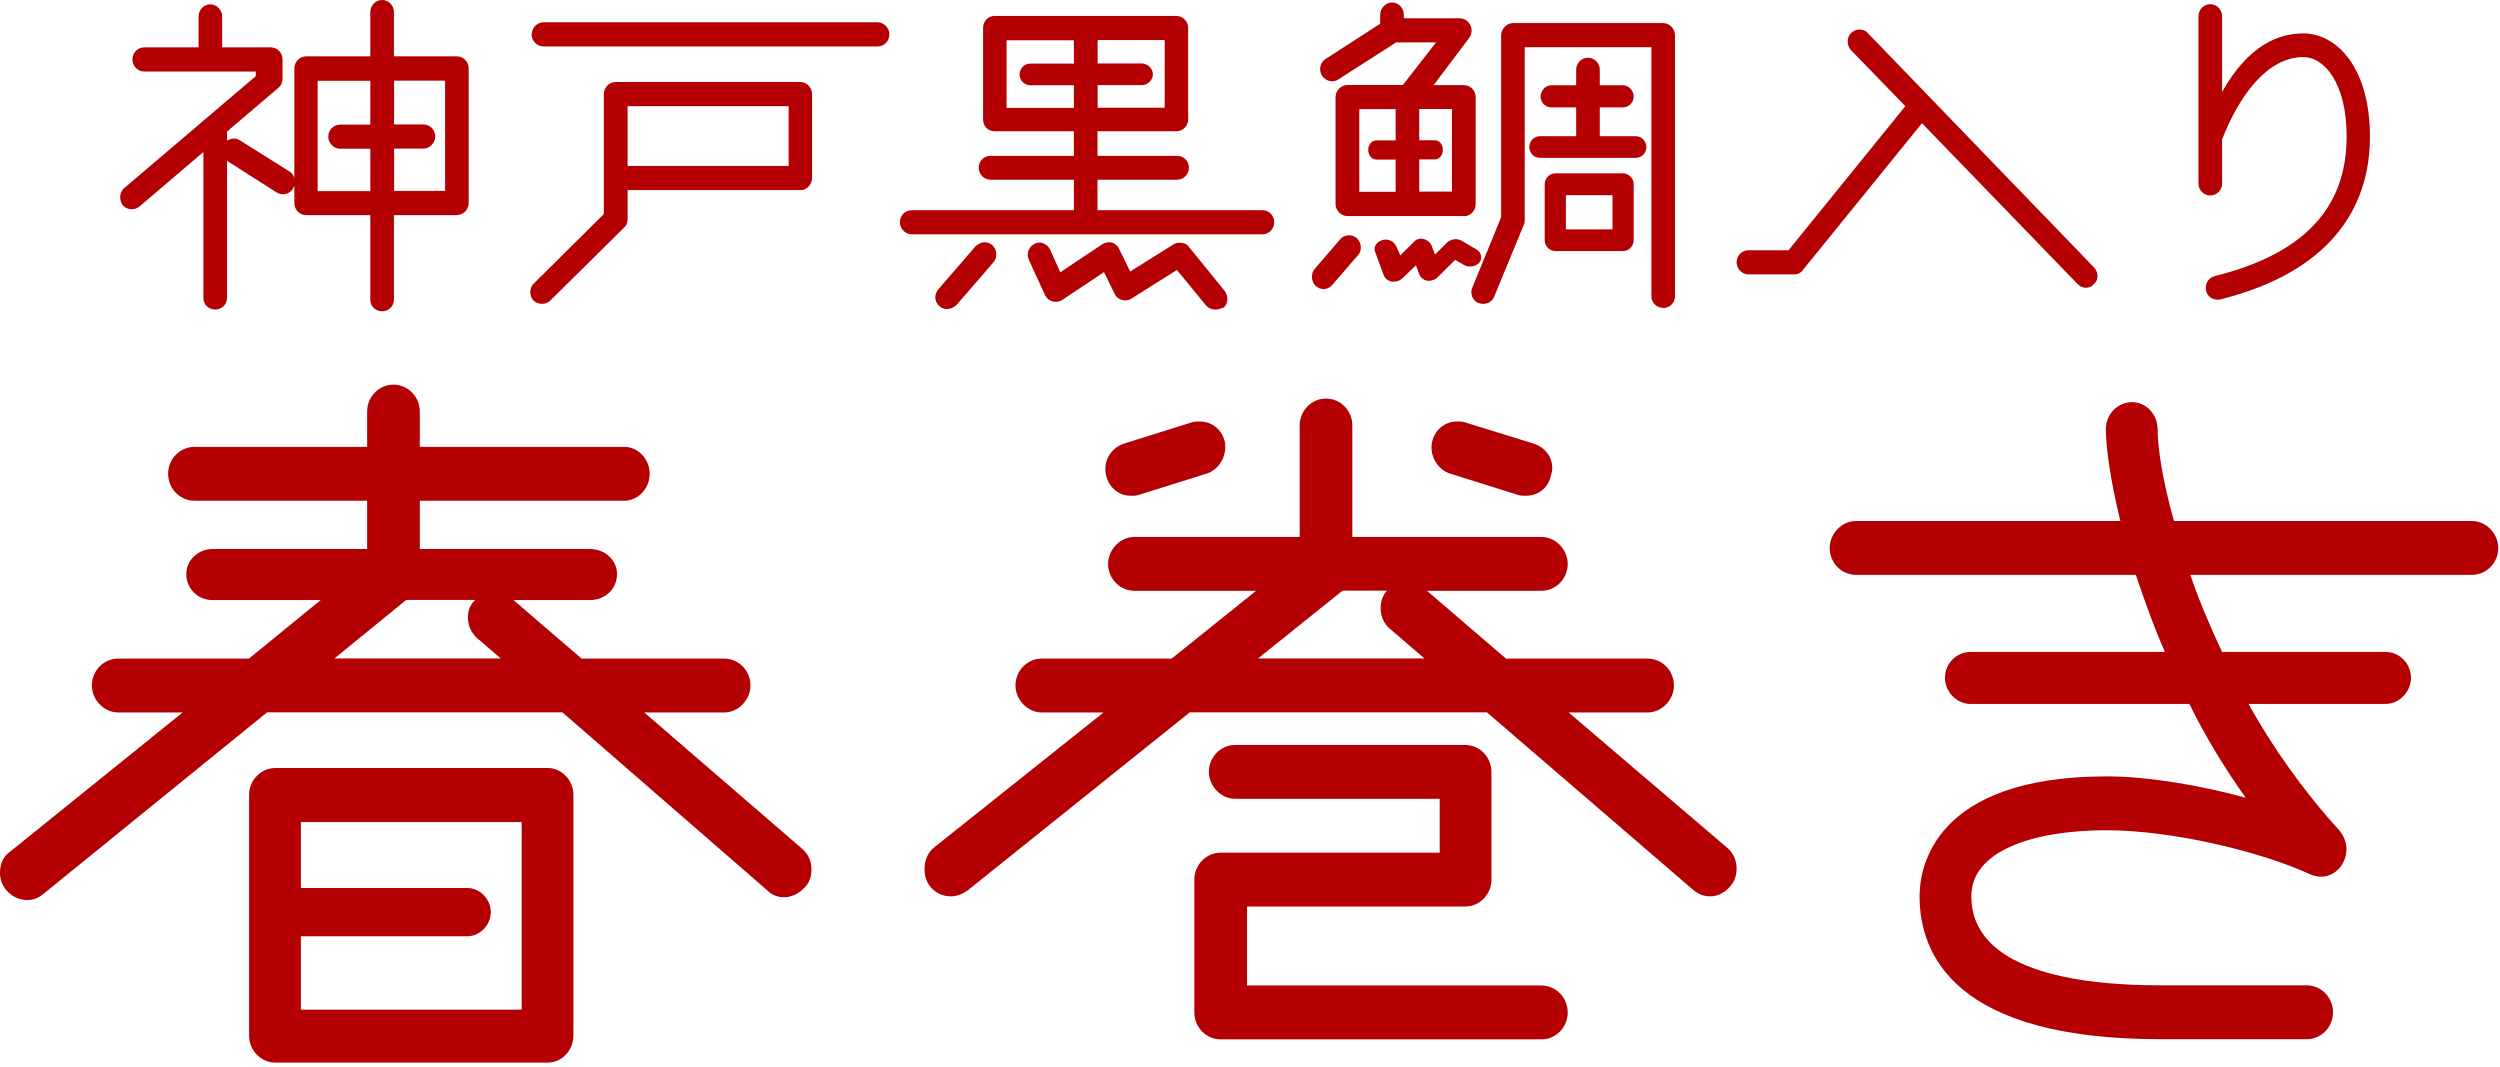 <svg width="363" height="155" viewBox="0 0 363 155" fill="none" xmlns="http://www.w3.org/2000/svg">
<path d="M66.34 31.239H57.199V43.555C57.199 44.454 56.429 45.196 55.485 45.196C54.54 45.196 53.771 44.477 53.771 43.555V31.239H44.454C43.509 31.239 42.74 30.453 42.74 29.486V26.992L42.564 27.351C42.278 27.891 41.663 28.205 41.092 28.205C40.806 28.205 40.498 28.138 40.191 27.958L32.961 23.351V43.308C32.961 44.207 32.192 44.949 31.247 44.949C30.302 44.949 29.533 44.23 29.533 43.308V22.07L20.282 29.958C19.93 30.25 19.513 30.385 19.161 30.385C18.15 30.385 17.447 29.666 17.447 28.632C17.447 28.138 17.623 27.666 18.041 27.306L37.136 11.057V10.383H20.941C19.996 10.383 19.227 9.597 19.227 8.63C19.227 7.664 19.996 6.877 20.941 6.877H28.83V2.382C28.83 1.416 29.599 0.629 30.544 0.629C31.423 0.629 32.258 1.416 32.258 2.382V6.877H39.312C40.257 6.877 41.026 7.664 41.026 8.63V11.35C41.026 11.889 40.85 12.383 40.432 12.743L32.961 19.103V20.429C33.247 20.249 33.62 20.114 33.972 20.114C34.258 20.114 34.565 20.182 34.807 20.362L42.036 24.902C42.388 25.149 42.63 25.441 42.74 25.823V9.934C42.74 8.967 43.509 8.181 44.454 8.181H53.771V1.753C53.771 0.787 54.54 0 55.485 0C56.429 0 57.199 0.787 57.199 1.753V8.181H66.34C67.285 8.181 68.054 8.967 68.054 9.934V29.464C68.054 30.43 67.285 31.217 66.34 31.217V31.239ZM53.771 21.598H49.376C48.431 21.598 47.662 20.744 47.662 19.845C47.662 18.878 48.431 18.092 49.376 18.092H53.771V11.732H46.124V27.756H53.771V21.62V21.598ZM64.626 11.709H57.221V18.069H61.484C62.428 18.069 63.198 18.856 63.198 19.822C63.198 20.721 62.428 21.575 61.484 21.575H57.221V27.711H64.626V11.687V11.709Z" fill="#B40003"/>
<path d="M116.222 27.599H91.127V31.846C91.127 32.34 90.951 32.768 90.6 33.06L79.92 43.623C79.569 43.982 79.151 44.117 78.668 44.117C77.833 44.117 76.998 43.578 76.998 42.364C76.998 41.937 77.173 41.465 77.525 41.151L87.677 31.082V13.664C87.677 12.698 88.446 11.911 89.391 11.911H116.2C117.144 11.911 117.914 12.698 117.914 13.664V25.868C117.914 26.767 117.144 27.621 116.2 27.621L116.222 27.599ZM127.428 6.742H78.909C77.964 6.742 77.195 5.956 77.195 4.989C77.195 4.09 77.964 3.236 78.909 3.236H127.428C128.373 3.236 129.142 4.09 129.142 4.989C129.142 5.956 128.373 6.742 127.428 6.742ZM114.508 15.417H91.127V24.093H114.508V15.417Z" fill="#B40003"/>
<path d="M183.331 34.026H132.373C131.428 34.026 130.659 33.172 130.659 32.273C130.659 31.307 131.428 30.52 132.373 30.52H155.929V26.093H143.821C142.876 26.093 142.107 25.306 142.107 24.34C142.107 23.373 142.876 22.632 143.821 22.632H155.929V19.058H144.415C143.47 19.058 142.744 18.339 142.744 17.35V4.068C142.744 3.102 143.448 2.315 144.415 2.315H170.806C171.75 2.315 172.52 3.102 172.52 4.068V17.35C172.52 18.317 171.75 19.058 170.806 19.058H159.357V22.632H170.915C171.86 22.632 172.629 23.351 172.629 24.34C172.629 25.329 171.86 26.093 170.915 26.093H159.357V30.52H183.309C184.254 30.52 185.023 31.307 185.023 32.273C185.023 33.195 184.254 34.026 183.309 34.026H183.331ZM144.239 38.094L138.833 44.342C138.416 44.702 137.932 44.881 137.471 44.881C136.592 44.881 135.801 44.095 135.801 43.173C135.801 42.746 135.976 42.319 136.284 41.96L141.69 35.712C142.107 35.352 142.569 35.172 142.986 35.172C143.931 35.172 144.656 35.959 144.656 36.925C144.656 37.352 144.546 37.779 144.239 38.072V38.094ZM155.929 12.383H149.578C148.743 12.383 148.04 11.664 148.04 10.81C148.04 9.956 148.743 9.237 149.578 9.237H155.929V5.843H146.151V15.665H155.929V12.383ZM177.574 44.657C177.222 44.836 176.87 44.949 176.453 44.949C175.97 44.949 175.508 44.769 175.156 44.409L170.893 39.195L164.257 43.376C163.972 43.555 163.664 43.623 163.378 43.623C162.719 43.623 162.126 43.263 161.84 42.656L160.302 39.51L154.193 43.578C153.907 43.758 153.6 43.825 153.248 43.825C152.589 43.825 151.996 43.398 151.71 42.791L149.403 37.757C149.293 37.51 149.227 37.218 149.227 36.97C149.227 36.071 149.996 35.217 150.941 35.217C151.534 35.217 152.193 35.644 152.479 36.251L153.951 39.532L160.06 35.465C160.346 35.285 160.719 35.172 161.071 35.172C161.664 35.172 162.258 35.599 162.499 36.139L164.103 39.42L170.388 35.487C170.674 35.307 170.981 35.24 171.333 35.24C171.816 35.24 172.344 35.42 172.629 35.847L177.793 42.207C178.079 42.566 178.211 42.993 178.211 43.42C178.211 43.915 178.035 44.387 177.618 44.702L177.574 44.657ZM169.114 5.821H159.379V9.215H165.795C166.63 9.215 167.4 9.934 167.4 10.788C167.4 11.642 166.63 12.361 165.795 12.361H159.379V15.642H169.114V5.821Z" fill="#B40003"/>
<path d="M197.174 37.06L193.505 41.308C193.153 41.735 192.67 41.982 192.208 41.982C191.263 41.982 190.494 41.195 190.494 40.229C190.494 39.802 190.604 39.375 190.912 39.015L194.581 34.768C194.933 34.341 195.416 34.161 195.878 34.161C196.823 34.161 197.592 34.948 197.592 35.914C197.592 36.341 197.482 36.768 197.174 37.06ZM212.534 31.374H195.636C194.757 31.374 193.922 30.588 193.922 29.621V14.091C193.922 13.125 194.757 12.338 195.636 12.338H203.701L208.513 6.158H202.712L194.296 11.552C194.01 11.732 193.702 11.799 193.395 11.799C192.56 11.799 191.681 11.08 191.681 10.046C191.681 9.439 191.966 8.9 192.516 8.54L200.405 3.439V2.113C200.405 1.146 201.24 0.36 202.118 0.36C203.063 0.36 203.832 1.146 203.832 2.113V2.652H211.963C212.908 2.652 213.677 3.506 213.677 4.405C213.677 4.765 213.567 5.192 213.325 5.506L208.161 12.361H212.556C213.501 12.361 214.27 13.148 214.27 14.114V29.644C214.27 30.61 213.501 31.397 212.556 31.397L212.534 31.374ZM202.646 23.171H199.855C199.196 23.171 198.669 22.564 198.669 21.778C198.669 20.991 199.196 20.384 199.855 20.384H202.646V15.844H197.372V27.846H202.646V23.171ZM214.864 38.094C214.512 38.454 214.029 38.701 213.435 38.701C213.128 38.701 212.842 38.633 212.534 38.454L211.282 37.734L208.733 40.274C208.447 40.589 207.898 40.768 207.436 40.768C206.843 40.768 206.316 40.409 206.074 39.802L205.59 38.521L203.635 40.409C203.349 40.701 202.8 40.903 202.338 40.903C201.679 40.903 201.152 40.544 200.91 39.937L199.657 36.543C199.591 36.431 199.591 36.296 199.591 36.184C199.591 35.33 200.426 34.79 201.196 34.79C201.855 34.79 202.448 35.15 202.734 35.757L203.327 37.083L205.217 35.195C205.459 34.88 205.876 34.655 206.338 34.655C206.997 34.655 207.634 35.082 207.876 35.689L208.359 36.97L210.073 35.262C210.425 34.903 210.952 34.723 211.37 34.723C211.655 34.723 211.897 34.79 212.139 34.903L214.402 36.229C214.82 36.476 215.061 36.903 215.061 37.375C215.061 37.622 214.995 37.869 214.82 38.094H214.864ZM210.82 15.822H206.074V20.362H208.381C208.974 20.362 209.502 20.968 209.502 21.755C209.502 22.542 208.974 23.148 208.381 23.148H206.074V27.823H210.82V15.822ZM241.496 44.701C240.551 44.701 239.782 43.982 239.782 42.993V6.855H221.39V31.913C221.39 32.093 221.39 32.408 221.28 32.588L216.951 43.083C216.665 43.758 216.072 44.117 215.347 44.117C214.336 44.117 213.633 43.398 213.633 42.364C213.633 42.184 213.699 41.87 213.809 41.69L217.962 31.554V5.102C217.962 4.203 218.797 3.349 219.676 3.349H241.496C242.441 3.349 243.21 4.203 243.21 5.102V43.016C243.21 43.982 242.441 44.724 241.496 44.724V44.701ZM237.519 22.924H223.587C222.752 22.924 222.049 22.205 222.049 21.351C222.049 20.497 222.752 19.777 223.587 19.777H228.861V15.597H225.235C224.4 15.597 223.697 14.878 223.697 14.024C223.697 13.17 224.4 12.383 225.235 12.383H228.861V10.136C228.861 9.169 229.63 8.383 230.575 8.383C231.52 8.383 232.289 9.169 232.289 10.136V12.383H235.673C236.508 12.383 237.211 13.17 237.211 14.024C237.211 14.878 236.508 15.597 235.673 15.597H232.289V19.777H237.519C238.354 19.777 239.057 20.497 239.057 21.351C239.057 22.205 238.354 22.924 237.519 22.924ZM235.673 36.453H225.829C224.994 36.453 224.29 35.734 224.29 34.88V26.744C224.29 25.89 224.994 25.171 225.829 25.171H235.673C236.508 25.171 237.211 25.89 237.211 26.744V34.88C237.211 35.734 236.508 36.453 235.673 36.453ZM234.135 28.34H227.367V33.307H234.135V28.34Z" fill="#B40003"/>
<path d="M304.035 41.24C303.749 41.6 303.332 41.78 302.848 41.78C302.431 41.78 302.013 41.6 301.662 41.24L279.072 17.89L261.8 39.173C261.515 39.6 261.031 39.847 260.504 39.847H253.868C252.923 39.847 252.154 38.993 252.154 38.094C252.154 37.128 252.923 36.341 253.868 36.341H259.691L276.655 15.417L268.766 7.282C268.415 6.922 268.283 6.428 268.283 6.001C268.283 5.034 269.052 4.293 269.997 4.293C270.414 4.293 270.876 4.405 271.183 4.787L304.035 38.813C304.387 39.173 304.562 39.667 304.562 40.094C304.562 40.521 304.387 40.948 304.035 41.24Z" fill="#B40003"/>
<path d="M322.537 43.443C322.296 43.51 322.186 43.51 321.944 43.51C321.043 43.51 320.274 42.791 320.274 41.802C320.274 41.016 320.757 40.296 321.57 40.094C334.447 36.88 340.732 30.273 340.732 19.822C340.732 12.114 337.524 8.293 334.447 8.293C329.218 8.293 325.13 13.867 322.647 20.249V26.677C322.647 27.598 321.878 28.385 320.933 28.385C319.988 28.385 319.219 27.598 319.219 26.677V2.36C319.219 1.393 319.988 0.607 320.933 0.607C321.878 0.607 322.647 1.393 322.647 2.36V13.35C326.559 6.428 330.953 4.854 334.447 4.854C339.26 4.854 344.116 9.776 344.116 19.845C344.116 30.453 338.073 39.51 322.515 43.443H322.537Z" fill="#B40003"/>
<path d="M116.881 128.8C116.09 129.744 114.903 130.284 113.848 130.284C113.057 130.284 112.134 130.014 111.475 129.34L81.656 103.427H38.785L6.197 129.879C5.537 130.419 4.746 130.688 3.955 130.688C1.846 130.688 0 128.935 0 126.778C0 125.564 0.396 124.351 1.45 123.676L26.523 103.449H17.162C15.052 103.449 13.338 101.562 13.338 99.539C13.338 97.381 15.052 95.628 17.162 95.628H36.148L46.563 87.133H30.874C28.764 87.133 27.05 85.515 27.05 83.357C27.05 81.335 28.764 79.716 30.874 79.716H53.309V72.704H28.237C26.127 72.704 24.413 70.951 24.413 68.794C24.413 66.636 26.127 64.883 28.237 64.883H53.309V59.759C53.309 57.602 55.023 55.849 57.133 55.849C59.242 55.849 60.956 57.602 60.956 59.759V64.883H90.644C92.621 64.883 94.335 66.636 94.335 68.794C94.335 70.951 92.621 72.704 90.644 72.704H60.956V79.716H85.633C87.875 79.716 89.589 81.335 89.589 83.357C89.589 85.515 87.875 87.133 85.633 87.133H74.558L84.447 95.628H105.147C107.256 95.628 108.97 97.381 108.97 99.539C108.97 101.562 107.256 103.449 105.147 103.449H93.544L116.507 123.272C117.43 124.081 117.826 125.16 117.826 126.238C117.826 127.182 117.562 128.126 116.903 128.8H116.881ZM79.569 154.286H39.993C37.883 154.286 36.169 152.533 36.169 150.376V115.428C36.169 113.271 37.883 111.518 39.993 111.518H79.569C81.546 111.518 83.26 113.271 83.26 115.428V150.376C83.26 152.533 81.546 154.286 79.569 154.286ZM75.745 119.361H43.685V128.935H67.834C69.68 128.935 71.262 130.553 71.262 132.441C71.262 134.329 69.68 135.947 67.834 135.947H43.685V146.6H75.745V119.339V119.361ZM69.394 92.774C68.472 91.965 67.944 90.886 67.944 89.673C67.944 88.729 68.208 87.92 68.867 87.245L68.999 87.111H58.979L48.563 95.606H72.713L69.416 92.774H69.394Z" fill="#B40003"/>
<path d="M251.253 128.666C250.462 129.61 249.407 130.149 248.352 130.149C247.429 130.149 246.638 129.879 245.847 129.205L215.896 103.427H172.761L140.437 129.34C139.646 129.879 138.855 130.149 138.064 130.149C136.086 130.149 134.24 128.666 134.24 126.238C134.24 125.025 134.636 123.811 135.691 123.002L160.236 103.449H151.27C149.161 103.449 147.447 101.562 147.447 99.539C147.447 97.381 149.161 95.628 151.27 95.628H170.124L182.386 85.784H164.718C162.609 85.784 160.895 84.031 160.895 81.874C160.895 79.851 162.609 77.963 164.718 77.963H188.714V61.782C188.714 59.624 190.428 57.871 192.538 57.871C194.647 57.871 196.361 59.624 196.361 61.782V77.963H223.807C225.917 77.963 227.631 79.851 227.631 81.874C227.631 84.031 225.917 85.784 223.807 85.784H207.195L218.665 95.628H239.233C241.343 95.628 243.057 97.381 243.057 99.539C243.057 101.562 241.343 103.449 239.233 103.449H227.762L250.835 123.137C251.758 123.946 252.154 125.025 252.154 126.104C252.154 127.047 251.89 127.991 251.231 128.666H251.253ZM175.266 68.749L165.378 71.85C164.982 71.985 164.587 71.985 164.191 71.985C162.082 71.985 160.499 70.232 160.499 68.075C160.499 66.457 161.554 64.973 163.136 64.434L173.025 61.333C173.42 61.198 173.816 61.198 174.211 61.198C175.793 61.198 177.244 62.142 177.771 63.895C177.903 64.299 177.903 64.569 177.903 64.973C177.903 66.591 176.848 68.21 175.266 68.749ZM223.807 150.915H177.244C175.134 150.915 173.42 149.162 173.42 147.005V127.722C173.42 125.564 175.134 123.811 177.244 123.811H209.04V115.99H179.353C177.244 115.99 175.53 114.102 175.53 112.08C175.53 109.922 177.244 108.169 179.353 108.169H212.732C214.842 108.169 216.556 109.922 216.556 112.08V127.722C216.556 129.879 214.842 131.632 212.732 131.632H181.067V143.094H223.807C225.917 143.094 227.631 144.847 227.631 147.005C227.631 149.162 225.917 150.915 223.807 150.915ZM201.789 91.291C200.866 90.482 200.47 89.403 200.47 88.324C200.47 87.38 200.734 86.436 201.393 85.762H194.933L182.671 95.606H206.821L201.811 91.291H201.789ZM225.126 69.288C224.73 70.906 223.28 71.985 221.566 71.985C221.17 71.985 220.775 71.985 220.379 71.85L210.491 68.749C208.909 68.21 207.854 66.591 207.854 64.973C207.854 62.951 209.436 61.198 211.546 61.198C211.941 61.198 212.337 61.198 212.732 61.333L222.752 64.434C224.334 64.973 225.389 66.322 225.389 67.94C225.389 68.344 225.257 68.884 225.126 69.288Z" fill="#B40003"/>
<path d="M358.927 83.47H318.033C319.219 86.976 320.801 90.751 322.647 94.662H346.379C348.357 94.662 350.071 96.28 350.071 98.438C350.071 100.46 348.357 102.213 346.379 102.213H326.471C330.03 108.551 334.381 114.754 339.655 120.552C340.314 121.361 340.71 122.305 340.71 123.249C340.71 125.407 339.128 127.295 337.018 127.295C336.491 127.295 335.832 127.16 335.304 126.89C327.921 123.519 315.132 120.552 305.881 120.552C294.938 120.552 286.236 123.654 286.236 130.126C286.236 140.779 301.134 143.072 313.682 143.072H334.931C337.04 143.072 338.754 144.825 338.754 146.982C338.754 149.14 337.04 150.893 334.931 150.893H313.682C283.863 150.893 278.721 138.622 278.721 130.126C278.721 126.081 280.698 112.731 305.903 112.731C311.968 112.731 319.747 114.08 326.075 115.833C322.911 111.383 320.142 106.798 317.901 102.213H286.104C284.126 102.213 282.412 100.46 282.412 98.438C282.412 96.28 284.126 94.662 286.104 94.662H314.341C312.627 90.751 311.308 86.976 310.122 83.47H269.491C267.382 83.47 265.668 81.717 265.668 79.559C265.668 77.537 267.382 75.649 269.491 75.649H307.88C306.43 69.715 305.771 64.996 305.771 62.299C305.771 60.141 307.485 58.388 309.594 58.388C311.572 58.388 313.286 60.141 313.286 62.299C313.286 64.861 313.945 69.581 315.659 75.649H358.927C361.036 75.649 362.75 77.537 362.75 79.559C362.75 81.717 361.036 83.47 358.927 83.47Z" fill="#B40003"/>
</svg>
